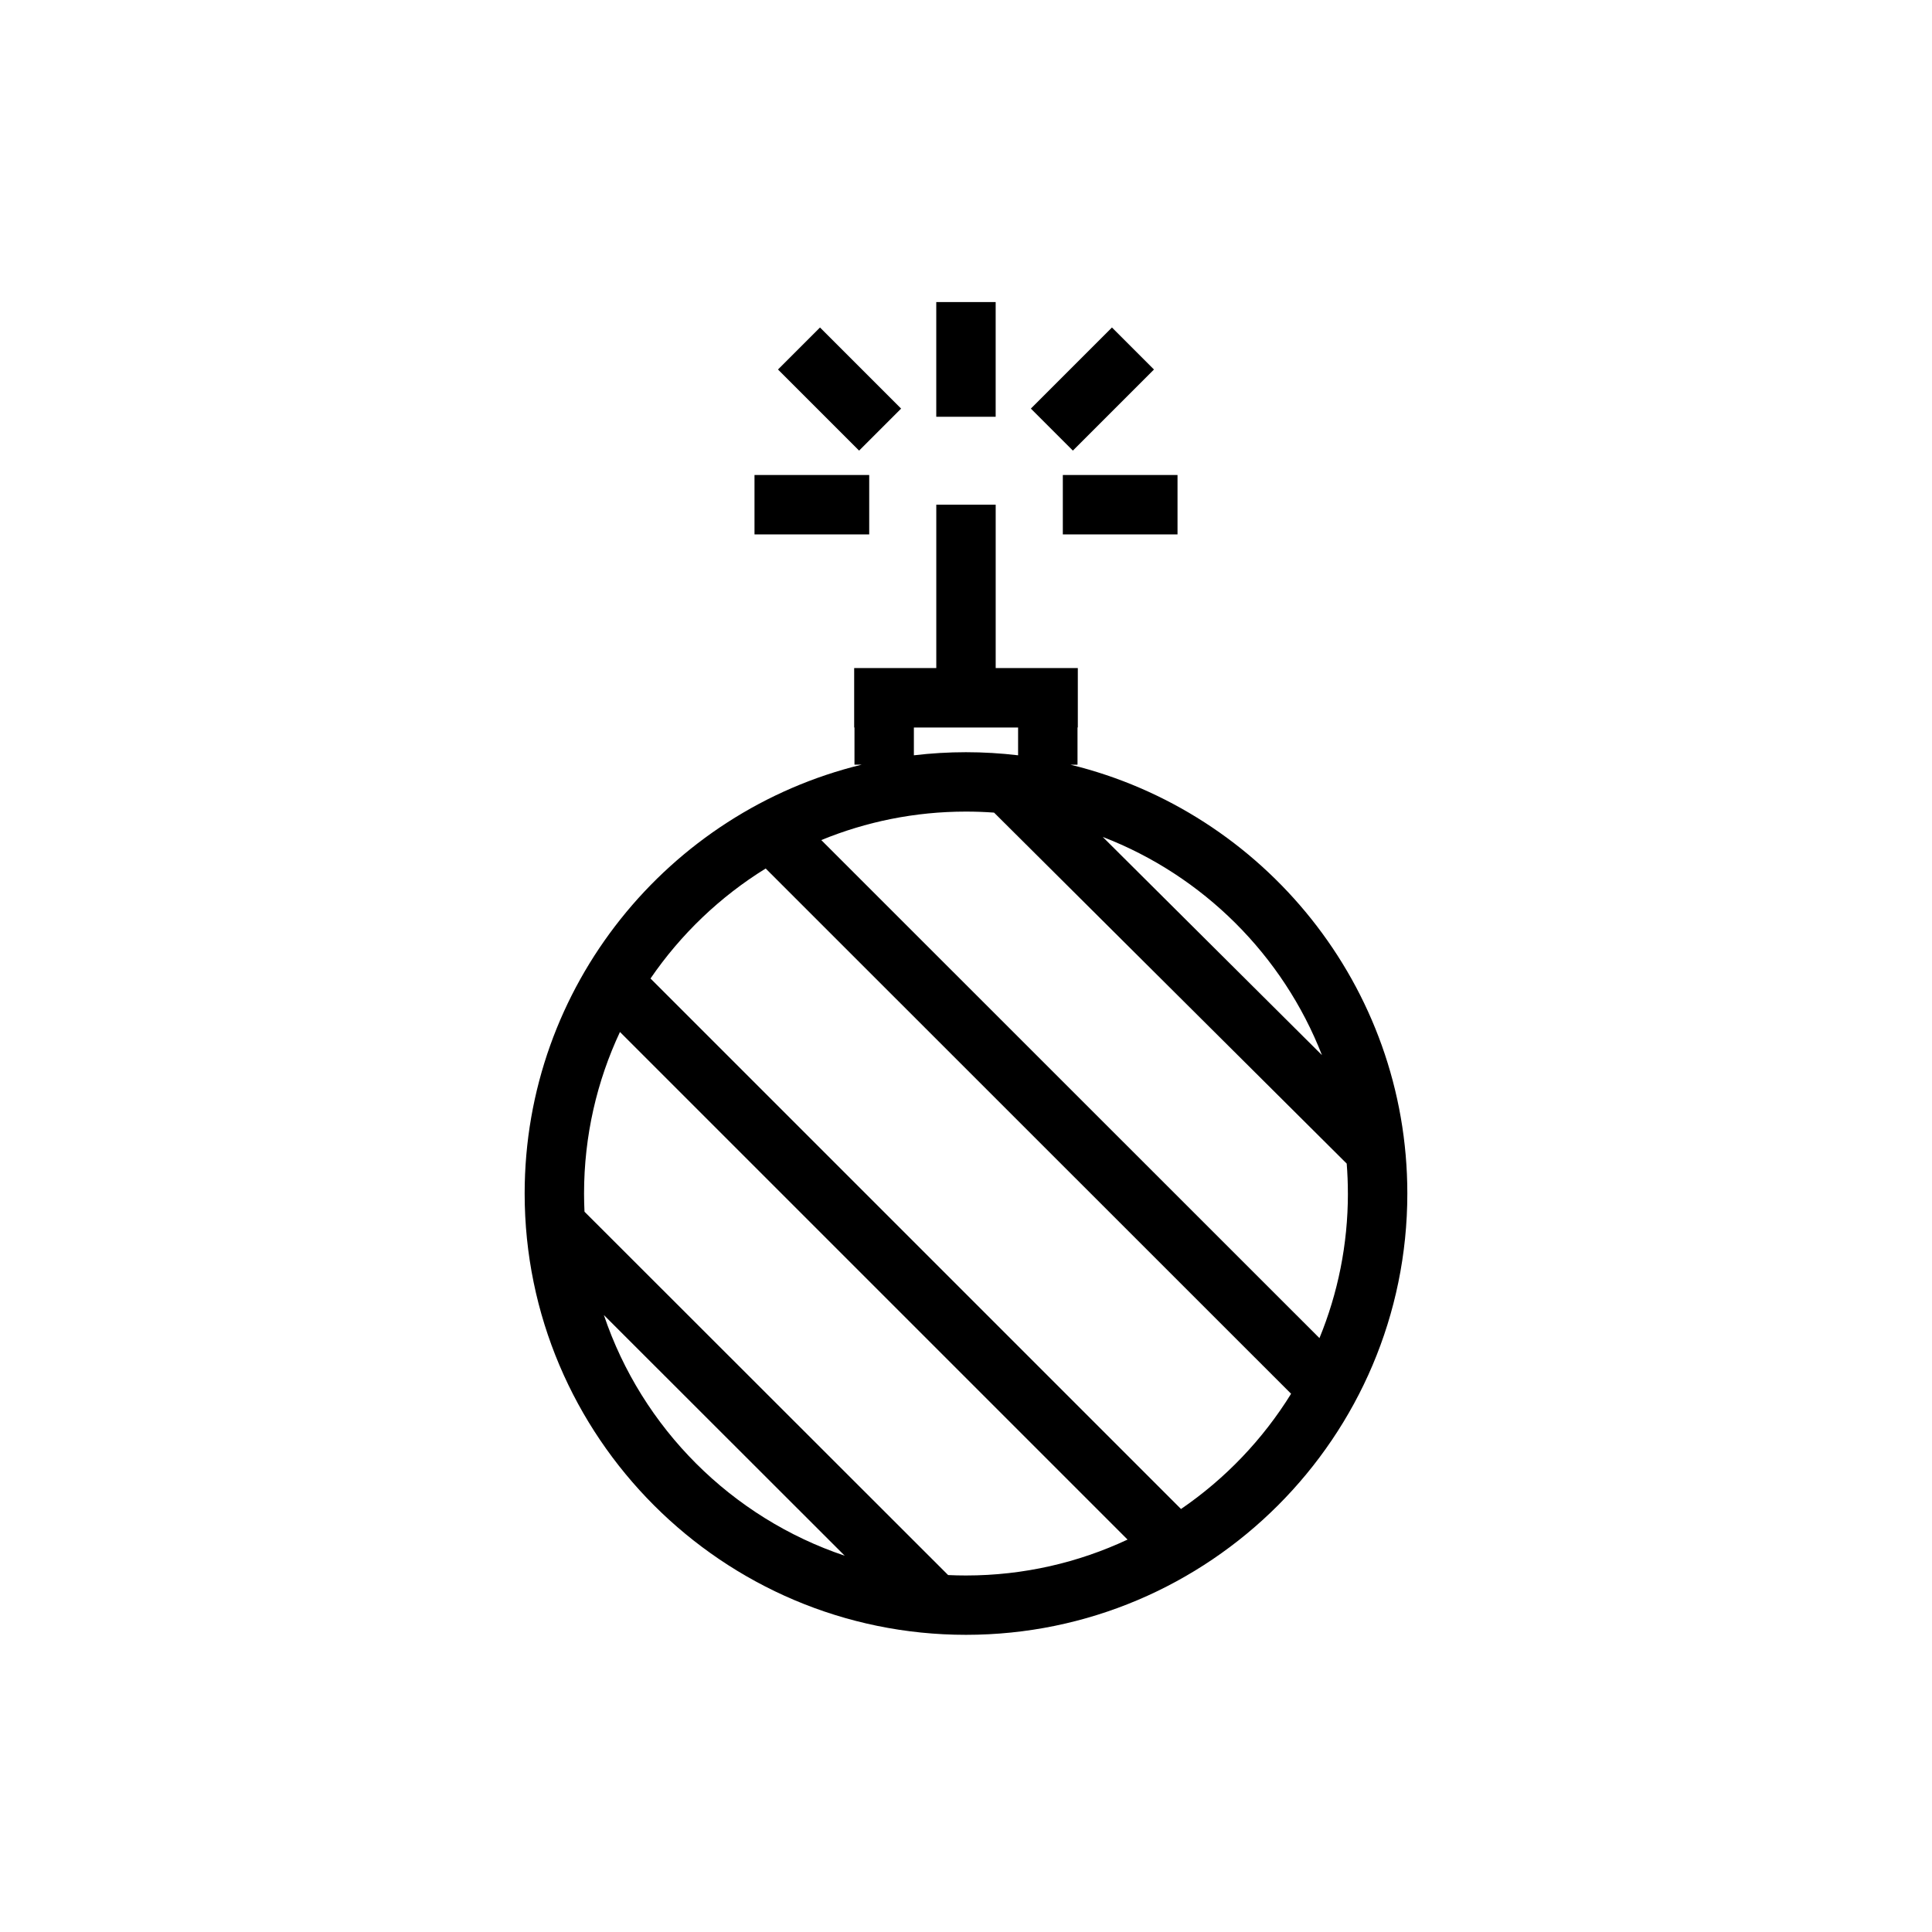 <?xml version="1.0" encoding="UTF-8"?>
<!-- Uploaded to: ICON Repo, www.iconrepo.com, Generator: ICON Repo Mixer Tools -->
<svg fill="#000000" width="800px" height="800px" version="1.1" viewBox="144 144 512 512" xmlns="http://www.w3.org/2000/svg">
 <g>
  <path d="m427.65 346.65h1.902v-9.859h0.082v-15.742l-21.766-0.004v-43.293h-15.742v43.293h-21.762v15.742h0.082v9.859h1.898c-51.188 12.457-89.305 58.68-89.305 113.64 0 64.492 52.469 116.96 116.96 116.96 64.492 0 116.96-52.469 116.96-116.96 0-54.961-38.117-101.18-89.305-113.64zm66.68 76.965-58.098-57.82c26.559 10.219 47.758 31.324 58.098 57.82zm6.879 36.68c0 13.555-2.684 26.492-7.539 38.316l-132.02-131.98c11.832-4.859 24.777-7.551 38.34-7.551 2.508 0 4.988 0.094 7.449 0.273l93.453 93.012c0.207 2.617 0.312 5.258 0.312 7.926zm-115.02-123.5h27.617v7.367c-4.531-0.535-9.137-0.82-13.809-0.82s-9.277 0.285-13.809 0.82zm-82.152 155.71 63.828 63.781c-29.984-10.066-53.742-33.809-63.828-63.781zm91.219 68.895-96.359-96.285c-0.074-1.594-0.117-3.199-0.117-4.816 0-15.293 3.418-29.805 9.516-42.816l134.52 134.52c-13.012 6.098-27.523 9.516-42.816 9.516-1.586 0.004-3.168-0.039-4.738-0.113zm61.727-17.496-140.59-140.59c8.016-11.719 18.422-21.672 30.52-29.152l139.24 139.2c-7.488 12.102-17.445 22.52-29.172 30.539z"/>
  <path d="m392.12 224.05h15.742v30.398h-15.742z"/>
  <path d="m361.31 230.79 21.492 21.492-11.133 11.133-21.492-21.492z"/>
  <path d="m438.68 230.79 11.133 11.133-21.492 21.492-11.133-11.133z"/>
  <path d="m425.66 269.88h30.395v15.742h-30.395z"/>
  <path d="m343.95 269.88h30.398v15.742h-30.398z"/>
 </g>
</svg>